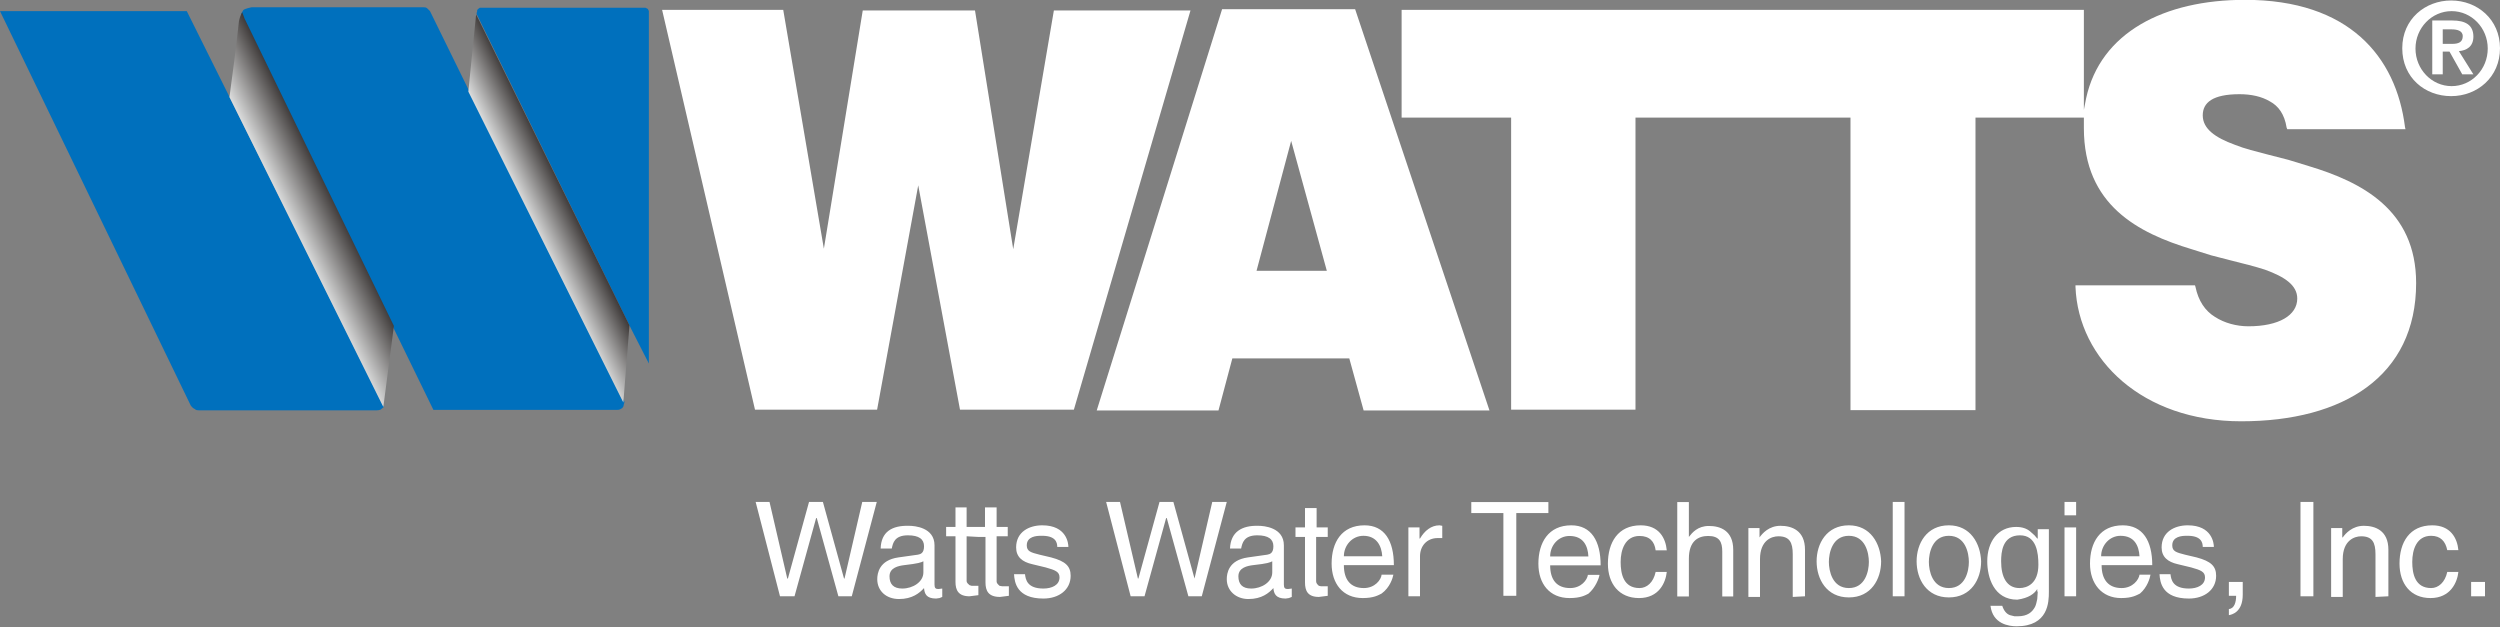 <svg version="1.2" xmlns="http://www.w3.org/2000/svg" viewBox="0 0 1550 389" width="1550" height="389">
	<rect x="0" y="0" width="1550" height="389" fill="#808080" stroke="none"/>
	<title>373366ss33-svg</title>
	<defs>
		<clipPath clipPathUnits="userSpaceOnUse" id="cp1">
			<path d="m150.18 7.57l1.38 3.79 92.65 190.71-6.54 50.26-95.41-192.09c2.06-14.8 4.13-30.98 5.85-46.81 0.35-2.07 1.03-4.14 2.07-5.86z"/>
		</clipPath>
		<linearGradient id="g1" x1="179.7" y1="136.6" x2="206.7" y2="123.4" gradientUnits="userSpaceOnUse">
			<stop offset="0" stop-color="#dbdcdc"/>
			<stop offset="1" stop-color="#3e3a39"/>
		</linearGradient>
		<clipPath clipPathUnits="userSpaceOnUse" id="cp2">
			<path d="m296.91 12.39l93.35 189.34-3.79 47.85-96.1-192.78 4.82-47.85z"/>
		</clipPath>
		<linearGradient id="g2" x1="328.5" y1="135" x2="352.1" y2="123.5" gradientUnits="userSpaceOnUse">
			<stop offset="0" stop-color="#dbdcdc"/>
			<stop offset="1" stop-color="#3e3a39"/>
		</linearGradient>
	</defs>
	<style>
		.s0 { fill: #ffffff } 
		.s1 { fill: none;stroke: #ffffff;stroke-width: 3 } 
		.s2 { fill: #0070bd } 
		.s3 { fill: url(#g1) } 
		.s4 { fill: url(#g2) } 
	</style>
	<g id="g348">
		<path id="path282" fill-rule="evenodd" class="s0" d="m682.3 253l77.2-245.4h80.3l82.3 245.4h-75.1l-9-32.7h-75.1l-8.6 32.7zm118.2-171.8l-23.4 88.2h47.5zm424.3-8.3v181.4h-77.5v-181.4h-133.3v181.1h-77.1v-181.1h-67.9v-66.8h423v62l1.4-7.2c8.9-40.7 48.2-61 98.5-61 64.4 0 93.7 35.1 99.2 78.9l0.3 1.3h-73.3l-0.4-1c-1.3-8.3-5.1-13.4-10.3-16.2-5.2-3.1-11.7-4.5-18.9-4.5-16.6 0-22.8 5.2-22.8 13.1 0 8.3 7.6 13.8 20 18.3 5.9 2.4 13.1 4.1 21 6.2l12.1 3.1 12.4 3.8c33 9.9 66.8 27.2 66.8 72.6 0 57.8-45.1 85.7-108.5 85.7-61 0-100.9-38.2-102.7-83.3v-1h74.1l0.3 1c1.8 8.6 5.9 14.8 12.1 18.6 5.9 3.8 13.4 5.8 20.7 5.8 18.9 0 30.3-6.8 30.3-17.2 0-8.2-7.6-13.4-20-17.9-6.2-2-13.4-3.8-21.4-5.8l-12-3.1-12.1-3.8c-33-10-66.8-27.2-66.8-75.1v-6.5zm-689.9-66.4h69.6l23.7 148 25.2-148h84.7l-72.3 247.5h-70.6l-25.9-139.1-25.5 139.1h-75.7l-57.6-247.9h75.1l25.2 148.1z"/>
		<path id="polygon284" class="s1" d="m846.6 253l-8.9-32.3h-74.8l-8.6 32.3h-72.3l76.8-245.8h80.3l82.3 245.8z"/>
		<path id="polygon286" class="s1" d="m777.1 169.4l23.4-87.8 24.1 87.8z"/>
		<path id="path288" class="s2" d="m150.9 6.2c1.3-1 5.1-1.7 5.1-1.7h106.5c0.7 0 1.7 0 2.4 0.7l1.7 1.7 23.8 48.5 96.8 193.8-0.4 1.4-0.3 1.4-0.7 1c-1.1 0.7-1.7 1.1-2.8 1.1h-114.3l-118.5-243.1c-0.7-1.7-0.7-2.4-0.7-2.4zm87.1 246.1l-1.7 1.4c-0.7 0.7-2.7 0.7-2.7 0.7h-110.3c-0.7 0-1.7 0-2.4-0.7-1.4-0.7-2-1.4-2.7-2.4l-118.2-244.4h115.8zm57.8-243c-0.7-0.7 0-2.1 0-2.1 0-1 0-1 0.7-1.7l1-0.7h1.4 100.6 0.7l1.4 0.7 0.7 1.3v218.6l-12.1-23.7z"/>
		<g id="g305">
			<g id="g303">
				<g id="Clip-Path: polygon301" clip-path="url(#cp1)">
					<path id="polygon301" class="s3" d="m46.2 54.7l178.4-86.7 115.7 237.2-178.4 87.1z"/>
				</g>
			</g>
		</g>
		<g id="g322">
			<g id="g320">
				<g id="Clip-Path: polygon318" clip-path="url(#cp2)">
					<path id="polygon318" class="s4" d="m195.6 55.1l175.7-85.7 114 234.1-175.6 85.3z"/>
				</g>
			</g>
		</g>
		<path id="path324" fill-rule="evenodd" class="s0" d="m1519.7 0.3c16.2 0 30.3 11.7 30.3 29.6 0 18-14.1 29.7-30.3 29.7-16.2 0-30.3-11.4-30.3-29.7 0-18.2 14.4-29.6 30.3-29.6zm22.7 29.8c0-12.8-10-23.2-22.4-23.2-12.3 0-22.4 10.4-22.4 23.2 0 12.9 10.1 23.3 22.4 23.3 12.4 0 22.4-10.4 22.4-23.3zm-34.4-17.4h12.4c8.2 0 13.1 2.8 13.1 10 0 6.2-4.2 8.6-9 9l9 14.4h-6.9l-7.9-14.1h-4.2v14.1h-6.5zm6.5 14.5h5.9c3.8 0 6.5-1 6.5-4.8 0-3.5-3.8-4.2-6.9-4.2h-5.5z"/>
		<path id="path326" fill-rule="evenodd" class="s0" d="m856.6 368c-2 1-4.8 2.8-11.7 2.8-12.4 0-19.3-9-19.3-21.4 0-13.1 6.2-23.7 20.4-23.7 12.4 0 18.2 9.6 18.2 24.7h-31c0 9 4.1 14.2 12.4 14.2 6.9 0 10.7-5.2 11-8.3h7.3c-0.4 2.1-2.1 7.9-7.3 11.7zm-11.3-35.8c-6.9 0-12.1 5.9-12.1 12.7h23.8c-0.4-6.5-3.5-12.7-11.7-12.7zm-29.3 0.7v27.5c0 1.4 1 2.1 1.7 2.8l1.4 0.3h4.1v5.9l-5.5 0.7c-6.9 0-8.6-3.8-8.6-9v-28.2h-5.9v-5.9h5.9v-12h7.2v12h6.9v5.9zm-35.8-6.9c3.4 0 15.8 1 15.8 12.1v24.4c0 2.1 0.7 2.7 2.5 2.7l2.4-0.3v5.2l-1.8 0.7-2 0.3c-6.2 0-7.3-3.1-7.6-6.5-2.8 3.1-7.2 6.8-15.5 6.8-7.6 0-13.4-5.1-13.4-12.3 0-3.5 1-11.8 13.1-13.5l12-1.7c1.7-0.3 3.8-1 3.8-5.2 0-4.4-3.1-6.8-10-6.8-8.3 0-9.3 4.8-10 8.2h-6.9c0.4-10.3 7.3-14.4 17.6-14.1zm-3.4 24.4c-3.1 0.4-9 1.4-9 6.9 0 4.8 2.4 7.6 7.9 7.6 6.6 0 13.1-4.1 13.1-10v-6.9c-1.4 0.7-2.7 1.4-12 2.4zm-75.8 19.3l-15.2-58.5h8.6l11.1 47.5h0.3l13.1-47.5h8.6l13.1 47.5 11-47.5h9l-15.5 58.5h-8.3l-13.4-48.5h-0.4l-13.4 48.5zm-55.8-37.5c-2.4 0-8.6 0.3-8.6 5.9 0 3.7 2.4 4.4 7.9 5.8l7.2 1.7c9 2.4 12.1 5.5 12.1 11.4 0 8.6-7.2 14.1-16.9 14.1-16.5 0-17.9-10-18.2-15.1h6.8c0.4 3.4 1.4 8.9 11.4 8.9 5.2 0 10-2.1 10-6.9 0-3.4-2.4-4.5-8.6-6.2l-8.3-2c-6.2-1.4-10-4.5-10-10.4 0-9.6 8-13.7 16.2-13.7 15.2 0 16.2 11.3 16.2 13.4h-6.9c0-2.8-1-7.2-10.3-6.9zm-81.6-6.2c3.4 0 15.8 1 15.8 12.1v24.4c0 2.1 0.7 2.7 2.4 2.7l2.4-0.3v5.2l-1.7 0.7-2.1 0.3c-6.2 0-7.2-3.1-7.5-6.5-2.8 3.1-7.3 6.8-15.5 6.8-8 0-13.5-5.1-13.5-12.3 0-3.5 1.1-11.8 13.1-13.5l12.1-1.7c1.7-0.3 3.8-1 3.8-5.2 0-4.4-3.1-6.8-10-6.8-8.3 0-9.3 4.8-10 8.2h-6.9c0.3-10.3 6.9-14.4 17.6-14.1zm-3.1 24.4c-3.1 0.4-9 1.4-9 6.9 0 4.8 2.4 7.6 7.9 7.6 6.6 0 13.1-4.1 13.1-10v-6.9c-1.4 0.7-3.1 1.4-12 2.4zm-76.9 19.3l-15.1-58.5h8.6l11 47.5h0.4l13.1-47.5h8.6l13.1 47.5h0.3l11-47.5h9l-15.5 58.5h-8.3l-13.4-48.5h-0.4l-13.4 48.5zm115.7-37.2v27.6c0 1.4 1.1 2 1.8 2.7l1.3 0.4h4.2v5.8l-5.5 0.7c-6.9 0-8.7-3.8-8.7-8.9v-28.3h-5.8v-5.8h5.8v-12.1h6.9v12.1h11.4v-12.1h7.2v12.1h6.9v5.8h-6.9v27.9c0 1.4 1.1 2.1 1.8 2.8l1.7 0.3h4.1v5.9l-5.5 0.7c-7.2 0-9-3.8-9-9v-28.2h-4.4z"/>
		<path id="path328" class="s0" d="m880.4 369.7h-7.2v-42.7h6.9v6.9h0.3c2.8-4.8 6.9-8.2 12.1-8.2l1.7 0.3v7.6h-2.8c-6.9 0-11 5.1-11 11.3z"/>
		<path id="path330" fill-rule="evenodd" class="s0" d="m1166.3 348c0 11.1-6.2 22.4-20 22.4-13.8 0-20-11.3-20-22.4 0-11 6.2-22.3 20-22.3 13.4 0 19.6 11.3 20 22.3zm-7.6 0.4c0-5.5-2.1-16.2-12.4-16.2-10.3 0-12.4 10.7-12.4 16.2 0 5.5 2.1 16.2 12.4 16.2 10.3 0 12.4-10.7 12.4-16.2zm-47.2 21.7v-26.5c0-7.3-2-11.1-8.9-11.1-4.2 0-11.4 2.5-11.4 14.2v23.4h-7.2v-42.7h6.9v5.8c1.7-2.4 5.8-7.2 13-7.2 6.9 0 15.2 2.8 15.2 14.8v28.9zm-43.7-0.3v-27.9c0-5.9-1.8-9.6-8.7-9.6-6.2 0-12 3.1-12 14.1v23.4h-7.2v-58.5h7.2v21.6c2.1-2.7 5.5-6.8 12.4-6.8 6.9 0 15.1 2.7 15.1 14.8v28.9zm-51.3-37.5c-8.9 0-11.7 8.6-11.7 16.1 0 7.3 1.7 16.2 11.7 16.2 4.5 0 8.6-3.4 10-10h6.9c-0.7 6.6-4.8 16.2-17.2 16.2-12.4 0-19.3-8.9-19.3-21.3 0-13.1 6.2-23.8 20.3-23.8 11.4 0 15.5 7.9 16.2 15.5h-6.9c-0.7-5.5-3.8-8.9-10-8.9zm-31.7 35.8c-2 1-4.8 2.7-11.7 2.7-12.4 0-19.3-8.9-19.3-21.3 0-13.1 6.2-23.8 20.4-23.8 12.4 0 18.2 9.7 18.2 24.8h-31.3c0 9 4.1 14.1 12.4 14.1 6.9 0 10.6-5.1 11-8.2h7.2c-0.3 2-2.4 7.9-6.9 11.7zm-11.7-35.8c-6.9 0-12 5.8-12 12.7h23.7c-0.3-6.5-3.1-12.7-11.7-12.7zm-13.1-21v6.8h-19.9v51.3h-8v-51.3h-19.9v-6.8z"/>
		<path id="rect332" class="s0" d="m1173.5 311.2h7.3v58.5h-7.3z"/>
		<path id="path334" fill-rule="evenodd" class="s0" d="m1250.7 371.8c-14.5 0-18.6-13.8-18.6-23.8 0-12 6.5-21.3 17.9-21.3 3.8 0 6.5 1 8.6 2.7l2.8 2.5 1.7 2h0.3v-5.8h6.9v38.9c0 6.2-0.3 21.3-20 21.3-4.8 0-14.8-1.4-16.2-12.7h7.3c1 3.1 2.7 5.1 4.8 5.8l2.8 0.7h2c6.2 0 9-2.7 10.7-5.8 0.7-1.4 1-3.1 1.4-4.9l0.3-4.4-0.3-0.4v-1.4c-1.7 2.8-5.2 5.6-12.4 6.6zm13.1-21.7c0-7.2-1.1-18.2-11.4-18.2-11 0-11.7 10.6-11.7 16.1 0 9.7 3.4 16.6 11.4 16.6 4.8 0 11.7-2.8 11.7-14.5zm-35.5-2.1c0 11.1-6.2 22.4-20 22.4-13.8 0-20-11.3-20-22.4 0-11 6.2-22.3 20-22.3 13.4 0 19.6 11.3 20 22.3zm-7.6 0.4c0-5.5-2.1-16.2-12.4-16.2-10.3 0-12.4 10.7-12.4 16.2 0 5.5 2.1 16.2 12.4 16.2 10.3 0 12.4-10.7 12.4-16.2z"/>
		<path id="path336" class="s0" d="m1280 311.2h7.2v8.3h-7.2zm0 15.8h7.2v42.7h-7.2z"/>
		<path id="path338" fill-rule="evenodd" class="s0" d="m1355.4 332.2c-2.4 0-8.6 0.3-8.6 5.9 0 3.7 2.4 4.4 7.9 5.8l7.2 1.7c9 2.4 12.1 5.5 12.1 11.4 0 8.6-7.2 14.1-16.9 14.1-16.5 0-17.9-10-18.2-15.1h6.8c0.4 3.4 1.4 8.9 11.4 8.9 5.2 0 10-2.1 10-6.9 0-3.4-2.4-4.5-8.6-6.2l-8.3-2c-6.2-1.4-10-4.5-10-10.4 0-9.6 8-13.7 16.2-13.7 15.2 0 16.2 11.3 16.2 13.4h-6.9c0-2.8-1-7.2-10.3-6.9zm-28.6 35.8c-2.1 1-4.8 2.8-11.7 2.8-12.1 0-19.3-9-19.3-21.4 0-13.1 6.2-23.7 20.3-23.7 12.4 0 18.3 9.6 18.3 24.7h-31.4c0 9 4.2 14.2 12.4 14.2 6.9 0 10.7-5.2 11.1-8.3h6.8c-0.3 2.1-2 7.9-6.5 11.7zm-12.1-35.8c-6.8 0-12 5.9-12 12.7h23.8c-0.4-6.5-3.1-12.7-11.8-12.7z"/>
		<path id="path340" class="s0" d="m1381.9 360.8h8.6v7.9c0 11-6.9 12.4-8.6 12.7v-3.8c3.5-0.3 4.5-4.4 4.5-8.2h-4.5z"/>
		<path id="rect342" class="s0" d="m1426.3 311.2h8v58.5h-8z"/>
		<path id="path344" class="s0" d="m1507.3 332.2c-9 0-11.7 8.6-11.7 16.2 0 7.2 1.7 16.2 11.7 16.2 4.5 0 8.6-3.5 10-10h6.9c-0.7 6.5-4.9 16.2-17.3 16.2-12.4 0-19.2-9-19.2-21.4 0-13.1 6.2-23.7 20.3-23.7 11.3 0 15.5 7.9 16.2 15.4h-6.9c-1.1-5.5-4.2-8.9-10-8.9zm-34.5 37.9v-26.5c0-7.3-2-11.1-8.9-11.1-4.1 0-11.4 2.5-11.4 14.2v23.4h-7.2v-42.7h6.9v5.8h0.3c1.7-2.4 5.9-7.2 13.1-7.2 6.9 0 15.2 2.8 15.2 14.8v28.9z"/>
		<path id="rect346" class="s0" d="m1532.1 360.8h8.6v8.9h-8.6z"/>
	</g>
</svg>